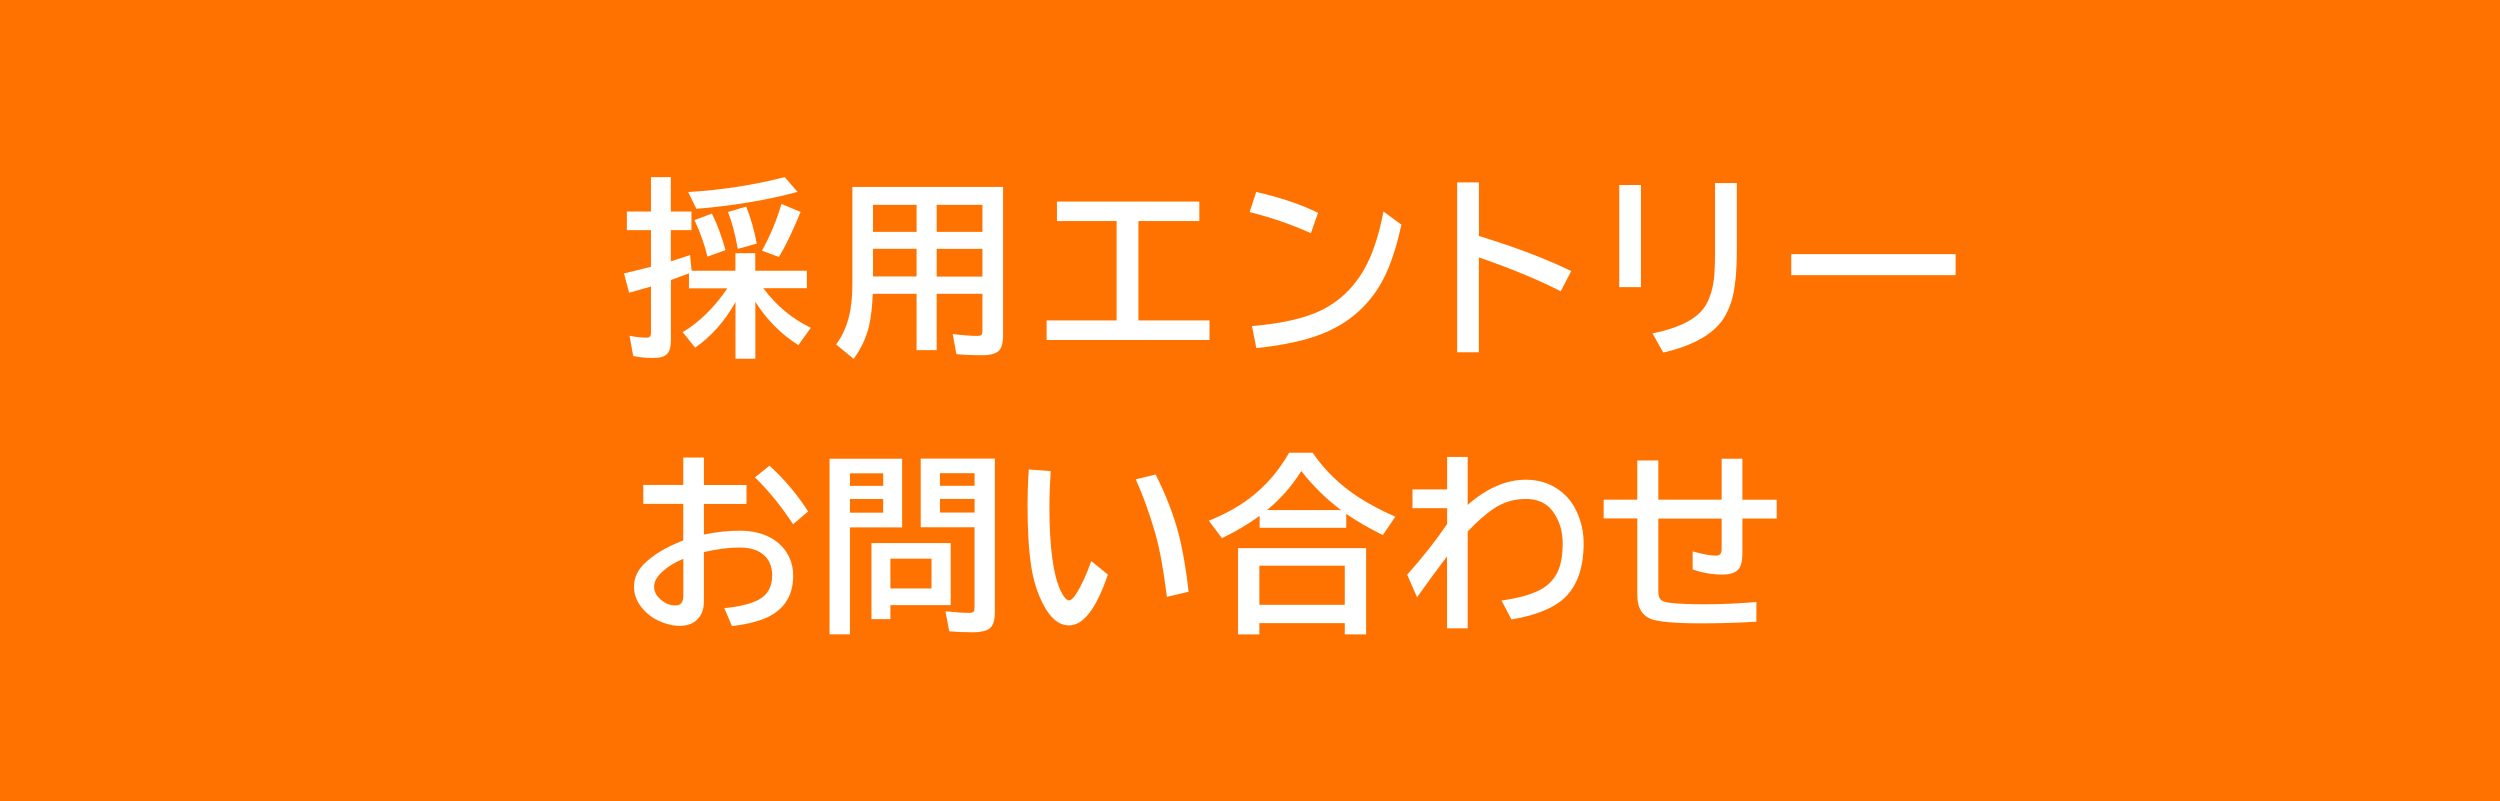 <?xml version="1.0" encoding="UTF-8"?>
<svg id="_レイヤー_2" data-name="レイヤー 2" xmlns="http://www.w3.org/2000/svg" viewBox="0 0 319.72 102.48">
  <defs>
    <style>
      .cls-1 {
        fill: #ff7200;
      }

      .cls-1, .cls-2 {
        stroke-width: 0px;
      }

      .cls-2 {
        fill: #fff;
      }
    </style>
  </defs>
  <g id="_テキスト" data-name="テキスト">
    <g>
      <rect class="cls-1" width="319.72" height="102.48"/>
      <g>
        <path class="cls-2" d="m97.63,36.87c1.65,2.22,3.67,3.9,6.06,5.05l-1.59,2.22c-2.22-1.41-4.05-3.25-5.5-5.54v7.28h-2.54v-7.26c-1.35,2.44-3.07,4.39-5.16,5.84l-1.59-1.98c2.16-1.3,4.06-3.17,5.71-5.61h-4.91v-1.91l-.19.07c-.06.02-.77.28-2.12.78v7.77c0,.82-.18,1.4-.54,1.74-.33.31-.9.46-1.69.46-.92,0-1.79-.08-2.59-.25l-.47-2.59c.79.16,1.49.24,2.11.24.3,0,.49-.07.56-.21.05-.1.07-.23.07-.42v-5.91c-.89.27-1.82.53-2.79.79l-.66-2.46c1.5-.36,2.65-.64,3.45-.85v-4.69h-3.08v-2.38h3.08v-4.4h2.54v4.4h2.64v2.38h-2.64v3.99c1.24-.39,2.06-.66,2.46-.8l.2,2h5.6v-2.24h2.54v2.24h6.6v2.24h-5.57Zm-9.61-12.31c4.29-.26,8.4-.9,12.34-1.91l1.63,1.89c-3.79,1.03-8.1,1.76-12.93,2.17l-1.05-2.15Zm2.45,8.26c-.33-1.44-.88-3-1.65-4.67l2.21-.83c.67,1.27,1.25,2.83,1.75,4.67l-2.32.84Zm3.88-1c-.33-1.9-.75-3.47-1.26-4.71l2.34-.69c.57,1.41,1.02,2.98,1.35,4.73l-2.42.68Zm3.1.24c1.07-1.95,1.9-3.94,2.49-5.98l2.45,1.03c-1.08,2.6-2.01,4.52-2.78,5.76l-2.16-.81Z"/>
        <path class="cls-2" d="m128.28,23.9v19.08c0,.81-.15,1.4-.44,1.77-.37.45-1.11.68-2.22.68-1.24,0-2.34-.05-3.31-.14l-.47-2.57c1.27.16,2.31.24,3.14.24.33,0,.53-.08.6-.23.04-.1.06-.25.06-.45v-4.71h-5.85v7.21h-2.57v-7.21h-5.6c-.07,1.66-.23,3.03-.48,4.12-.35,1.49-1.01,2.89-1.97,4.21l-2.24-1.85c.92-1.23,1.53-2.71,1.83-4.45.17-1.01.25-2.15.25-3.41v-12.28h19.26Zm-16.63,2.3v3.45h5.57v-3.45h-5.57Zm0,5.62v3.54h5.57v-3.54h-5.57Zm13.99-2.17v-3.45h-5.85v3.45h5.85Zm0,5.72v-3.54h-5.85v3.54h5.85Z"/>
        <path class="cls-2" d="m135.18,25.78h18.2v2.49h-7.79v12.71h9.09v2.5h-20.83v-2.5h8.95v-12.71h-7.63v-2.49Z"/>
        <path class="cls-2" d="m167.65,29.82c-2.51-1.12-5.13-2.02-7.84-2.7l.84-2.57c3.14.72,5.78,1.61,7.91,2.67l-.91,2.59Zm-7.54,11.88c3.94-.33,6.95-1.04,9.05-2.11,2.47-1.27,4.36-3.23,5.68-5.86.86-1.7,1.56-3.93,2.09-6.68l2.29,1.68c-.64,2.94-1.42,5.28-2.34,7.02-1.66,3.16-4.19,5.45-7.59,6.86-2.15.89-5.02,1.53-8.62,1.91l-.56-2.82Z"/>
        <path class="cls-2" d="m186.36,23.33h2.78v6.85c4.75,1.46,8.68,2.96,11.8,4.49l-1.34,2.58c-2.99-1.52-6.48-2.96-10.47-4.33v12.13h-2.78v-21.71Z"/>
        <path class="cls-2" d="m207.08,23.66h2.78v13.06h-2.78v-13.06Zm12.26-.25h2.78v8.53c0,3-.24,5.23-.73,6.7-.41,1.25-.96,2.24-1.66,2.98-1.46,1.57-3.8,2.73-7.02,3.47l-1.37-2.45c3.52-.72,5.78-1.91,6.78-3.57.63-1.06,1.01-2.39,1.13-4.01.06-.75.08-1.78.08-3.1v-8.56Z"/>
        <path class="cls-2" d="m229.08,32.5h21.02v2.69h-21.02v-2.69Z"/>
        <path class="cls-2" d="m87.38,58.51h2.64v3.52h5.45v2.42h-5.45v3.91c1.62-.33,3.15-.49,4.57-.49,1.56,0,2.9.31,4.01.93,1.06.59,1.83,1.41,2.33,2.46.34.72.51,1.5.51,2.34,0,2.29-.91,3.97-2.72,5.04-1.18.69-2.88,1.17-5.11,1.43l-.98-2.3c1.89-.17,3.35-.53,4.37-1.06,1.17-.62,1.75-1.66,1.75-3.13,0-1.26-.46-2.21-1.37-2.84-.7-.48-1.65-.72-2.86-.72-1.29,0-2.79.2-4.5.58v6.3c0,.86-.21,1.56-.64,2.09-.56.7-1.37,1.05-2.45,1.05-.98,0-2-.28-3.06-.83-.55-.29-1.05-.68-1.5-1.16-.86-.92-1.29-1.92-1.29-3.02,0-1.04.39-1.97,1.16-2.78,1.15-1.21,2.87-2.26,5.14-3.14v-4.67h-5.11v-2.42h5.11v-3.52Zm0,12.96c-1.02.42-1.87.93-2.54,1.52-.8.69-1.19,1.37-1.19,2.02s.28,1.17.84,1.66c.57.51,1.21.76,1.91.76.66,0,.99-.41.99-1.24v-4.71Zm14.04-4.43c-1.46-2.24-3.08-4.24-4.87-5.99l1.86-1.49c1.87,1.69,3.52,3.64,4.94,5.85l-1.93,1.64Z"/>
        <path class="cls-2" d="m115.37,58.67v8.78h-6.67v13.67h-2.61v-22.45h9.29Zm-6.67,1.86v1.61h4.25v-1.61h-4.25Zm0,3.29v1.74h4.25v-1.74h-4.25Zm12.88,5.63v7.94h-7.71v1.79h-2.42v-9.73h10.13Zm-2.45,2h-5.26v3.81h5.26v-3.81Zm8.1-12.79v19.66c0,.86-.16,1.48-.47,1.86-.38.45-1.16.68-2.33.68-1.02,0-2.03-.04-3.03-.12l-.49-2.57c1.28.14,2.28.21,2.98.21.35,0,.56-.06.64-.18.06-.09.1-.28.1-.55v-10.22h-6.88v-8.78h9.46Zm-7.02,1.86v1.61h4.43v-1.61h-4.43Zm0,3.29v1.74h4.43v-1.74h-4.43Z"/>
        <path class="cls-2" d="m141.68,73.49c-1.47,4.33-3.12,6.49-4.95,6.49-1.31,0-2.42-.92-3.35-2.75-.72-1.42-1.21-2.98-1.48-4.68-.33-2.07-.49-4.73-.49-7.97,0-1.41.05-2.92.16-4.54l2.8.21c-.1,1.62-.16,3.15-.16,4.61,0,5.11.48,8.67,1.43,10.68.39.83.76,1.24,1.1,1.24.22,0,.5-.25.84-.76.68-1.04,1.34-2.46,1.98-4.27l2.12,1.73Zm7.55,2.84c-.41-3.36-.9-6.07-1.49-8.14-.72-2.51-1.55-4.8-2.49-6.89l2.54-.62c1.31,2.6,2.29,5.11,2.92,7.52.52,1.96.96,4.45,1.3,7.47l-2.78.66Z"/>
        <path class="cls-2" d="m172.17,65.72v1.78h-11.08v-1.53c-1.49,1.08-3.09,2.03-4.82,2.85l-1.68-2.23c2.24-.89,4.17-1.99,5.78-3.31,1.78-1.46,3.28-3.25,4.49-5.38h3.01c1.53,2.24,3.49,4.15,5.9,5.71,1.3.84,2.85,1.67,4.67,2.47l-1.59,2.35c-1.69-.83-3.16-1.68-4.43-2.54l-.24-.17Zm2.54,4.38v11.03h-2.73v-1.44h-10.92v1.44h-2.73v-11.03h16.39Zm-13.65,2.24v5.01h10.92v-5.01h-10.92Zm10.43-7.11c-1.89-1.42-3.58-3.09-5.07-4.99-1.18,1.89-2.64,3.56-4.38,4.99h9.45Z"/>
        <path class="cls-2" d="m185.06,58.44h2.64v6.13c2.44-2.15,4.93-3.22,7.45-3.22,2.04,0,3.76.7,5.14,2.09.51.51.95,1.14,1.31,1.9.62,1.3.93,2.68.93,4.14,0,3.55-1.06,6.08-3.17,7.58-1.42,1-3.44,1.72-6.06,2.16l-1.28-2.42c2.43-.34,4.22-.88,5.36-1.61.93-.6,1.59-1.41,1.98-2.42.33-.88.49-1.97.49-3.28,0-1.6-.44-2.98-1.31-4.15-.77-1.02-1.91-1.53-3.43-1.53s-2.9.43-4.15,1.28c-.97.66-2.06,1.62-3.26,2.88v12.39h-2.64v-9.21c-1,1.31-2.28,3.06-3.84,5.23l-1.26-2.88c1.95-2.18,3.65-4.34,5.11-6.48v-2.03h-4.43v-2.4h4.43v-4.13Z"/>
        <path class="cls-2" d="m220.17,58.67h2.66v5.24h4.39v2.4h-4.39v4.48c0,.93-.16,1.59-.47,1.97-.38.48-1.07.72-2.06.72-1.32,0-2.6-.22-3.83-.66v-2.3c1.3.36,2.29.54,3,.54.47,0,.71-.28.71-.85v-3.89h-8.1v9.26c0,.52.09.88.27,1.07.2.23.63.38,1.3.45,1.03.12,2.49.18,4.36.18,2.2,0,4.4-.1,6.61-.29v2.52c-2.38.14-4.73.21-7.04.21-3.45,0-5.62-.2-6.54-.6-1.1-.47-1.65-1.48-1.65-3.04v-9.78h-4.3v-2.4h4.3v-5.01h2.69v5.01h8.1v-5.24Z"/>
      </g>
    </g>
  </g>
</svg>